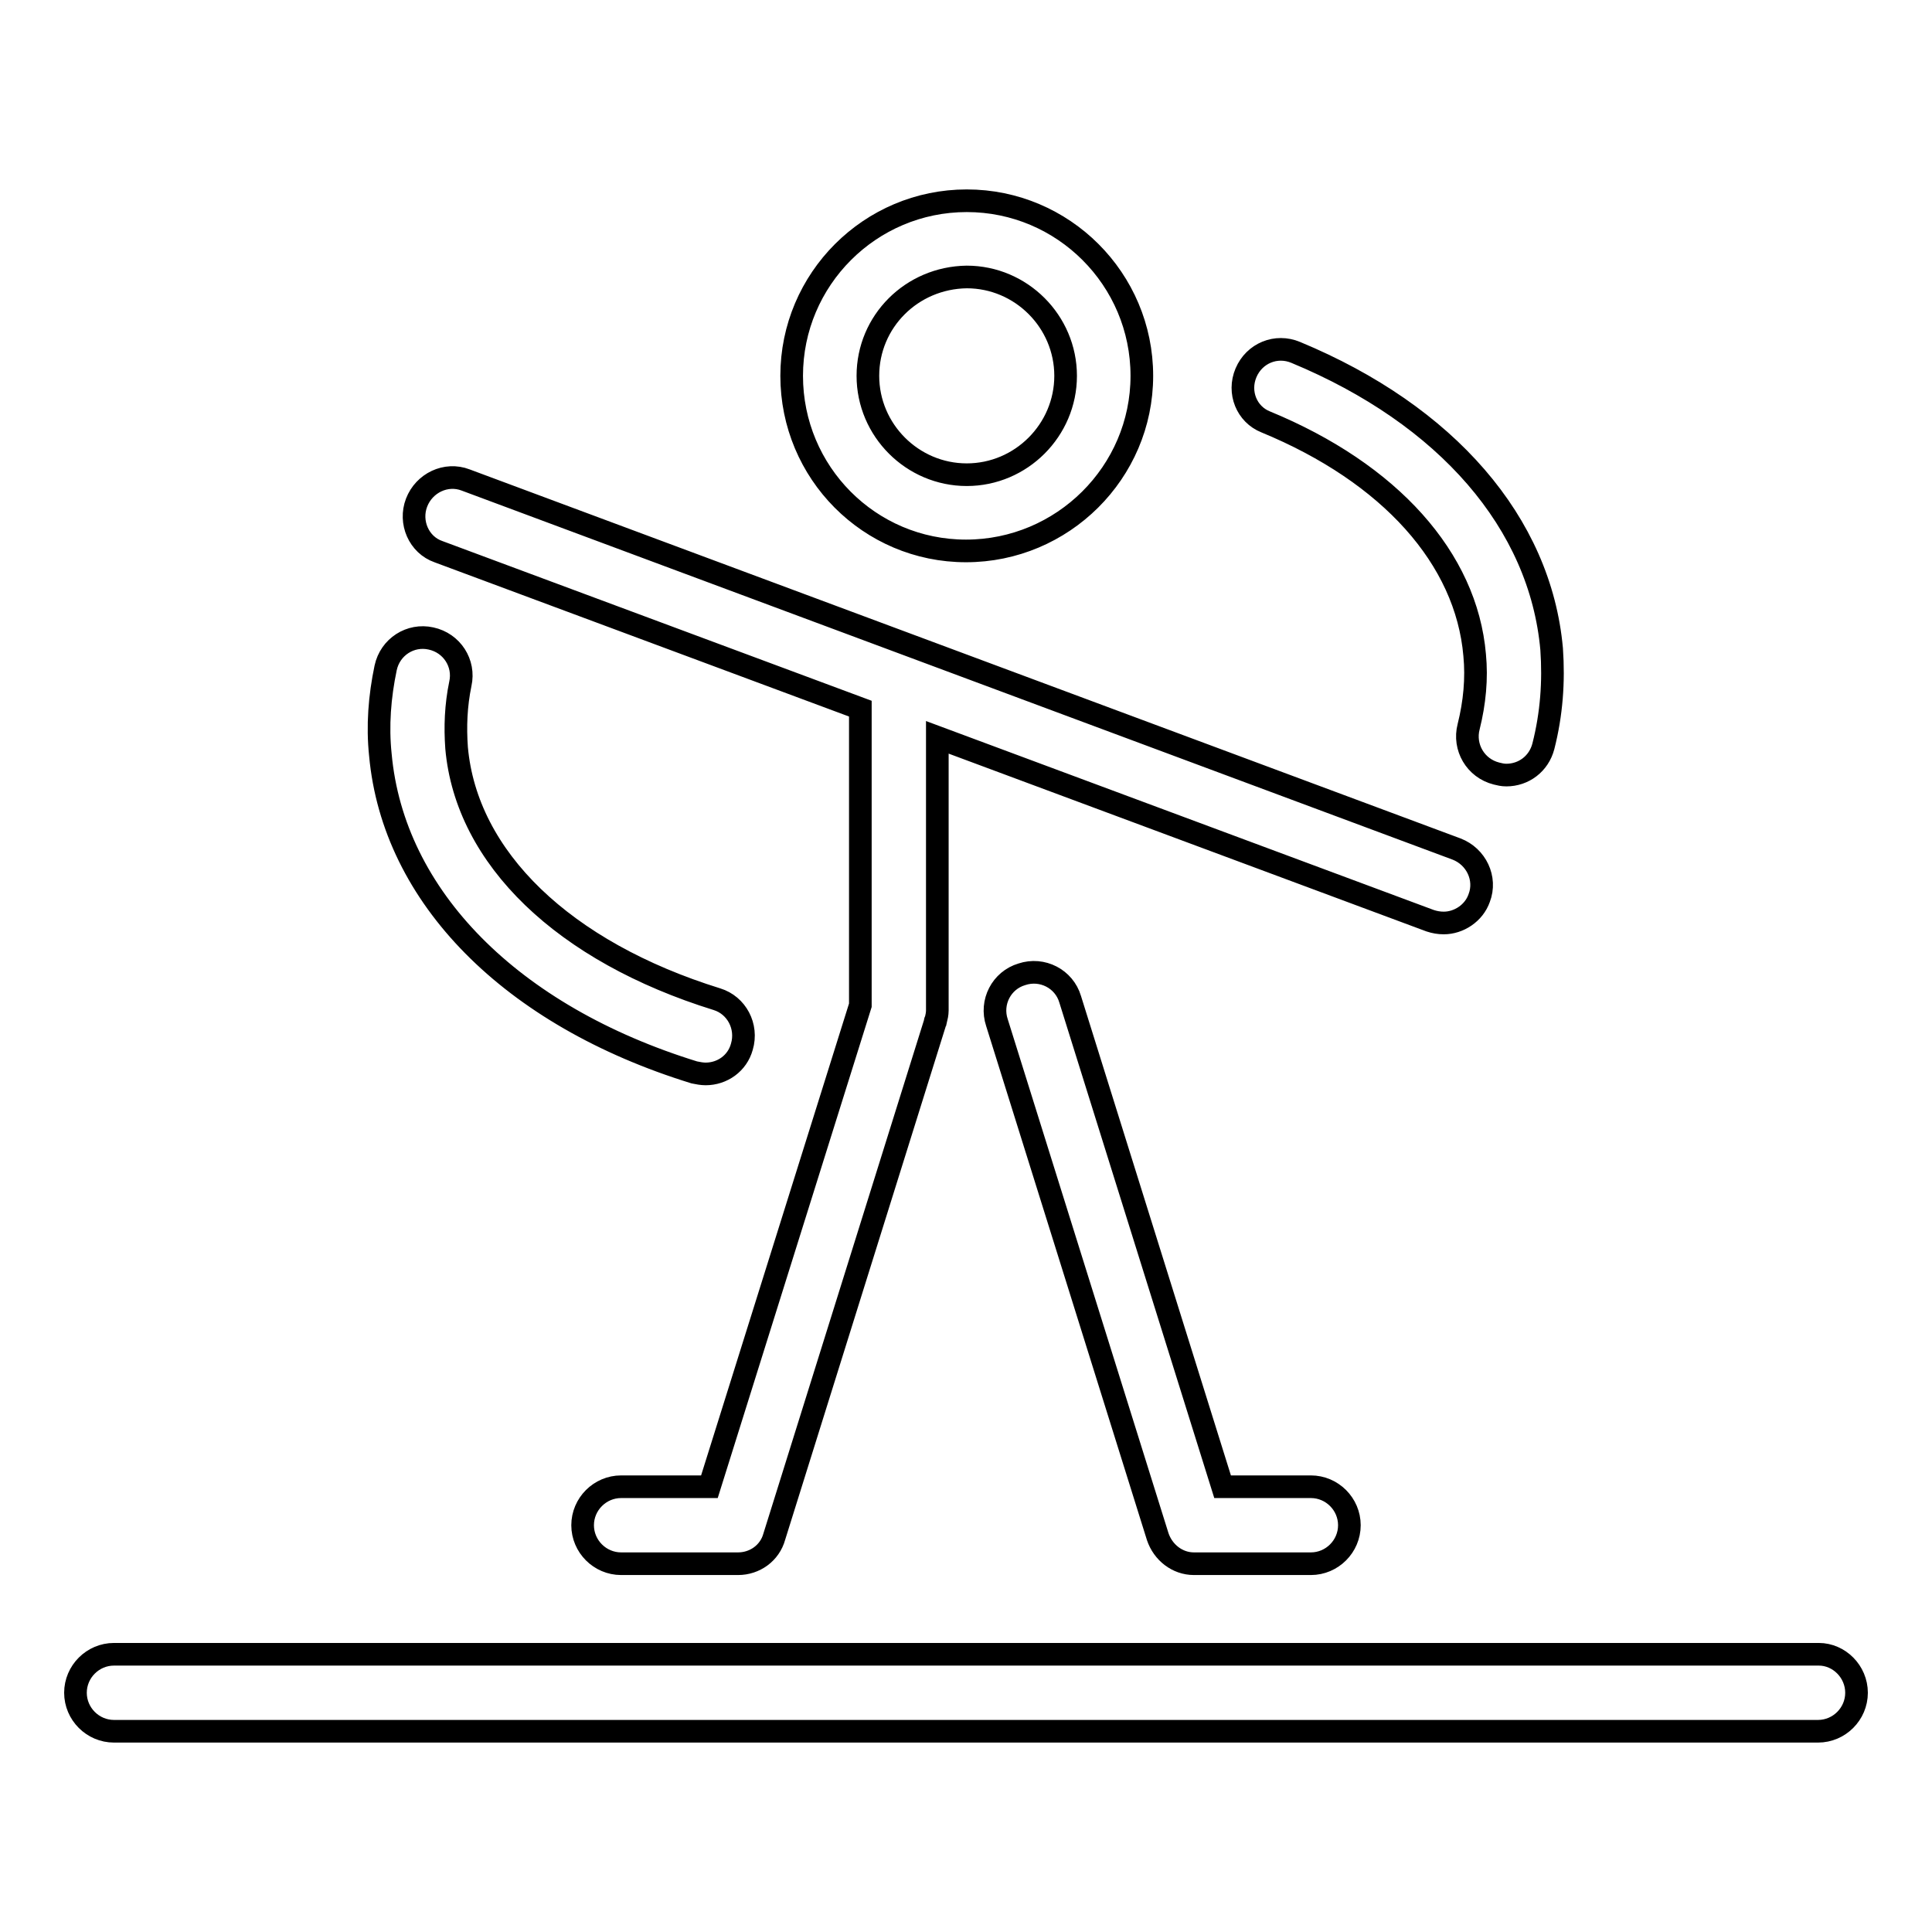 <?xml version="1.0" encoding="utf-8"?>
<!-- Svg Vector Icons : http://www.onlinewebfonts.com/icon -->
<!DOCTYPE svg PUBLIC "-//W3C//DTD SVG 1.1//EN" "http://www.w3.org/Graphics/SVG/1.1/DTD/svg11.dtd">
<svg version="1.1" xmlns="http://www.w3.org/2000/svg" xmlns:xlink="http://www.w3.org/1999/xlink" x="0px" y="0px" viewBox="0 0 256 256" enable-background="new 0 0 256 256" xml:space="preserve">
<g><g><path stroke-width="3" fill-opacity="0" stroke="#000000"  d="M246,224.3c0,2.8-2.3,5.1-5.1,5.1H15.1c-2.8,0-5.1-2.3-5.1-5.1s2.3-5.1,5.1-5.1h225.9C243.7,219.2,246,221.5,246,224.3z M104.9,49.8c0-12.8,10.4-23.2,23.2-23.2s23.2,10.4,23.2,23.2S140.8,73,128,73S104.9,62.6,104.9,49.8z M115,49.8c0,7.2,5.9,13.1,13.1,13.1c7.2,0,13.1-5.9,13.1-13.1c0-7.2-5.9-13.1-13.1-13.1C120.8,36.8,115,42.6,115,49.8z M162,197l-20.2-64.6c-0.8-2.7-3.7-4.2-6.4-3.3c-2.7,0.8-4.2,3.7-3.3,6.4l21.3,68.1c0.7,2.1,2.6,3.6,4.8,3.6h15.5c2.8,0,5.1-2.3,5.1-5.1s-2.3-5.1-5.1-5.1L162,197L162,197z M58.1,73.1l55.9,20.8v39.3l-20,63.8H82.3c-2.8,0-5.1,2.3-5.1,5.1s2.3,5.1,5.1,5.1h15.5c2.2,0,4.2-1.4,4.8-3.6l21.3-68.1l0,0c0-0.1,0-0.2,0.1-0.3c0.1-0.4,0.2-0.9,0.2-1.3V97.7l65.3,24.3c0.6,0.2,1.2,0.3,1.8,0.3c2,0,4-1.3,4.7-3.3c1-2.6-0.4-5.5-3-6.5L61.7,63.6c-2.6-1-5.5,0.4-6.5,3C54.2,69.2,55.5,72.2,58.1,73.1z M167.7,55.9c16.5,6.8,26.6,18.1,27.7,30.9c0.3,3.1,0,6.3-0.8,9.5c-0.7,2.7,0.9,5.5,3.7,6.2c0.4,0.1,0.8,0.2,1.3,0.2c2.3,0,4.3-1.5,4.9-3.8c1.1-4.3,1.4-8.6,1.1-12.9c-1.5-16.7-13.9-31-33.9-39.3c-2.6-1.1-5.5,0.1-6.6,2.7S165.2,54.9,167.7,55.9z M92,142.1c0.5,0.1,1,0.2,1.5,0.2c2.2,0,4.2-1.4,4.8-3.6c0.8-2.7-0.7-5.5-3.3-6.3c-20.3-6.3-33.2-18.7-34.5-33.3c-0.2-2.8-0.1-5.6,0.5-8.5c0.6-2.7-1.1-5.4-3.9-6c-2.7-0.6-5.4,1.1-6,3.9c-0.8,3.8-1.1,7.7-0.7,11.5C52.1,118.8,67.7,134.6,92,142.1z"/><g></g><g></g><g></g><g></g><g></g><g></g><g></g><g></g><g></g><g></g><g></g><g></g><g></g><g></g><g></g></g></g>
</svg>